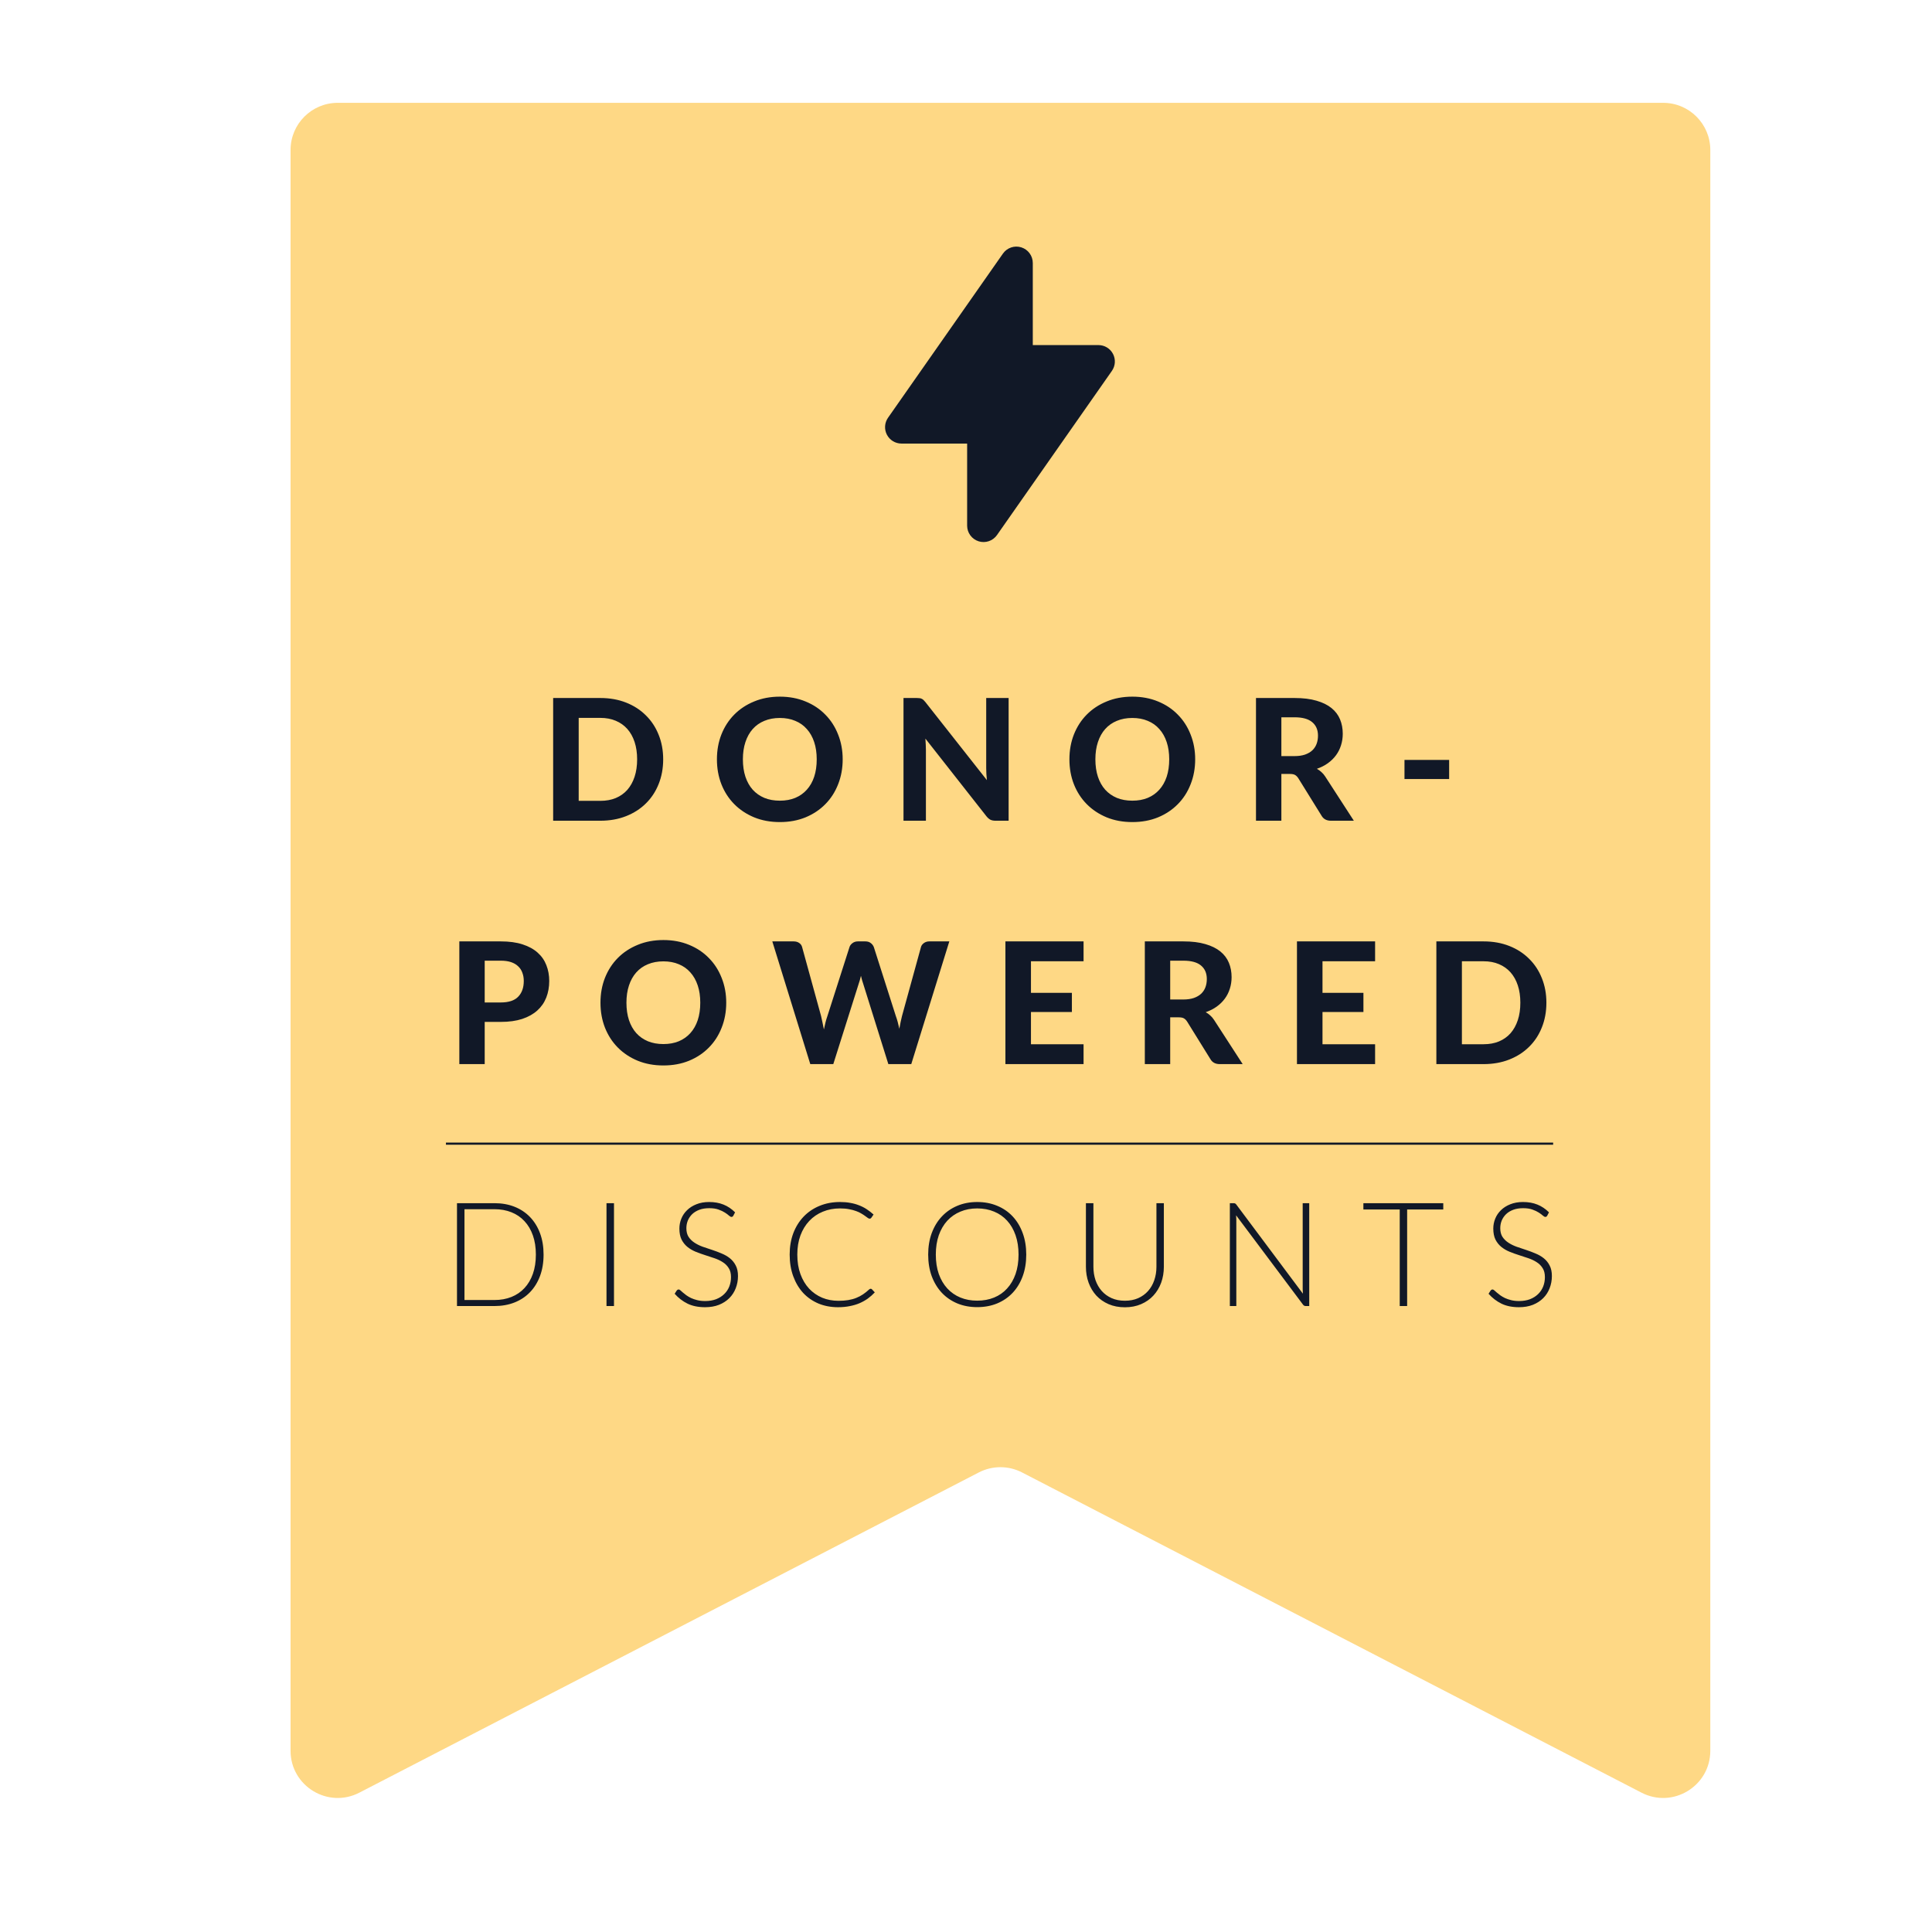 <svg xmlns="http://www.w3.org/2000/svg" fill="none" viewBox="0 0 2048 2048" height="2048" width="2048">
<path fill="#FED885" d="M308 159C308 131.386 330.386 109 358 109H1763C1790.61 109 1813 131.386 1813 159V1855.87C1813 1893.33 1773.32 1917.49 1740.04 1900.28L1083.46 1560.87C1069.06 1553.42 1051.94 1553.42 1037.54 1560.87L380.961 1900.28C347.681 1917.49 308 1893.33 308 1855.87V159Z"></path>
<path fill="#111827" d="M1082.63 262.205C1089.87 264.488 1094.8 271.206 1094.8 278.8V365.8L1164.4 365.8C1170.89 365.8 1176.84 369.41 1179.83 375.165C1182.83 380.919 1182.38 387.863 1178.65 393.178L1056.85 567.178C1052.5 573.4 1044.61 576.078 1037.37 573.795C1030.13 571.512 1025.2 564.795 1025.2 557.2L1025.2 470.2H955.6C949.112 470.2 943.163 466.59 940.167 460.836C937.17 455.081 937.625 448.137 941.345 442.822L1063.15 268.822C1067.5 262.6 1075.39 259.922 1082.63 262.205Z" clip-rule="evenodd" fill-rule="evenodd"></path>
<line stroke-width="2.261" stroke="#111827" y2="1212.33" x2="1646.4" y1="1212.33" x1="472.714"></line>
<path fill="#111827" d="M703.001 804.914C703.001 814.417 701.387 823.173 698.159 831.182C694.992 839.131 690.479 845.974 684.622 851.711C678.825 857.449 671.832 861.932 663.644 865.159C655.456 868.386 646.372 870 636.391 870H586.366V739.918H636.391C646.372 739.918 655.456 741.532 663.644 744.759C671.832 747.987 678.825 752.499 684.622 758.297C690.479 764.034 694.992 770.877 698.159 778.826C701.387 786.775 703.001 795.471 703.001 804.914ZM675.388 804.914C675.388 798.101 674.492 791.975 672.699 786.536C670.906 781.097 668.336 776.495 664.989 772.73C661.642 768.965 657.548 766.066 652.707 764.034C647.926 762.002 642.487 760.986 636.391 760.986H613.441V848.932H636.391C642.487 848.932 647.926 847.946 652.707 845.974C657.548 843.942 661.642 841.043 664.989 837.278C668.336 833.453 670.906 828.821 672.699 823.382C674.492 817.943 675.388 811.787 675.388 804.914ZM893.281 804.914C893.281 814.417 891.667 823.233 888.439 831.361C885.272 839.489 880.759 846.512 874.902 852.429C869.105 858.346 862.112 863.007 853.924 866.414C845.736 869.761 836.652 871.434 826.671 871.434C816.69 871.434 807.605 869.761 799.417 866.414C791.229 863.007 784.207 858.346 778.35 852.429C772.493 846.512 767.95 839.489 764.723 831.361C761.555 823.233 759.971 814.417 759.971 804.914C759.971 795.411 761.555 786.626 764.723 778.557C767.95 770.429 772.493 763.407 778.35 757.49C784.207 751.573 791.229 746.941 799.417 743.594C807.605 740.187 816.69 738.484 826.671 738.484C836.652 738.484 845.736 740.187 853.924 743.594C862.112 746.941 869.105 751.603 874.902 757.579C880.759 763.496 885.272 770.519 888.439 778.647C891.667 786.715 893.281 795.471 893.281 804.914ZM865.758 804.914C865.758 798.101 864.862 792.005 863.069 786.626C861.276 781.187 858.676 776.585 855.269 772.82C851.922 768.995 847.828 766.096 842.987 764.124C838.206 762.092 832.767 761.076 826.671 761.076C820.575 761.076 815.106 762.092 810.265 764.124C805.424 766.096 801.3 768.995 797.893 772.82C794.546 776.585 791.976 781.187 790.183 786.626C788.39 792.005 787.494 798.101 787.494 804.914C787.494 811.787 788.39 817.943 790.183 823.382C791.976 828.761 794.546 833.333 797.893 837.099C801.3 840.864 805.424 843.763 810.265 845.795C815.106 847.767 820.575 848.753 826.671 848.753C832.767 848.753 838.206 847.767 842.987 845.795C847.828 843.763 851.922 840.864 855.269 837.099C858.676 833.333 861.276 828.761 863.069 823.382C864.862 817.943 865.758 811.787 865.758 804.914ZM1069.18 739.918V870H1055.29C1053.19 870 1051.43 869.671 1050 869.014C1048.56 868.297 1047.16 867.101 1045.78 865.428L980.966 782.95C981.146 785.042 981.265 787.104 981.325 789.136C981.444 791.168 981.504 793.051 981.504 794.784V870H957.747V739.918H971.912C973.047 739.918 974.004 739.978 974.781 740.098C975.617 740.157 976.364 740.367 977.022 740.725C977.679 741.024 978.307 741.442 978.904 741.98C979.502 742.518 980.159 743.235 980.877 744.132L1046.14 826.968C1045.9 824.697 1045.72 822.516 1045.6 820.424C1045.48 818.272 1045.42 816.24 1045.42 814.328V739.918H1069.18ZM1266.94 804.914C1266.94 814.417 1265.32 823.233 1262.1 831.361C1258.93 839.489 1254.42 846.512 1248.56 852.429C1242.76 858.346 1235.77 863.007 1227.58 866.414C1219.39 869.761 1210.31 871.434 1200.33 871.434C1190.35 871.434 1181.26 869.761 1173.07 866.414C1164.89 863.007 1157.86 858.346 1152.01 852.429C1146.15 846.512 1141.61 839.489 1138.38 831.361C1135.21 823.233 1133.63 814.417 1133.63 804.914C1133.63 795.411 1135.21 786.626 1138.38 778.557C1141.61 770.429 1146.15 763.407 1152.01 757.49C1157.86 751.573 1164.89 746.941 1173.07 743.594C1181.26 740.187 1190.35 738.484 1200.33 738.484C1210.31 738.484 1219.39 740.187 1227.58 743.594C1235.77 746.941 1242.76 751.603 1248.56 757.579C1254.42 763.496 1258.93 770.519 1262.1 778.647C1265.32 786.715 1266.94 795.471 1266.94 804.914ZM1239.42 804.914C1239.42 798.101 1238.52 792.005 1236.73 786.626C1234.93 781.187 1232.33 776.585 1228.93 772.82C1225.58 768.995 1221.49 766.096 1216.64 764.124C1211.86 762.092 1206.42 761.076 1200.33 761.076C1194.23 761.076 1188.76 762.092 1183.92 764.124C1179.08 766.096 1174.96 768.995 1171.55 772.82C1168.2 776.585 1165.63 781.187 1163.84 786.626C1162.05 792.005 1161.15 798.101 1161.15 804.914C1161.15 811.787 1162.05 817.943 1163.84 823.382C1165.63 828.761 1168.2 833.333 1171.55 837.099C1174.96 840.864 1179.08 843.763 1183.92 845.795C1188.76 847.767 1194.23 848.753 1200.33 848.753C1206.42 848.753 1211.86 847.767 1216.64 845.795C1221.49 843.763 1225.58 840.864 1228.93 837.099C1232.33 833.333 1234.93 828.761 1236.73 823.382C1238.52 817.943 1239.42 811.787 1239.42 804.914ZM1372.1 801.508C1376.47 801.508 1380.23 800.97 1383.4 799.894C1386.57 798.758 1389.17 797.234 1391.2 795.322C1393.23 793.35 1394.73 791.049 1395.68 788.419C1396.64 785.789 1397.12 782.92 1397.12 779.812C1397.12 773.656 1395.06 768.875 1390.93 765.468C1386.87 762.062 1380.65 760.358 1372.28 760.358H1358.3V801.508H1372.1ZM1435.13 870H1410.83C1406.29 870 1403 868.267 1400.97 864.8L1376.23 824.906C1375.21 823.352 1374.08 822.217 1372.82 821.5C1371.63 820.782 1369.83 820.424 1367.44 820.424H1358.3V870H1331.4V739.918H1372.28C1381.37 739.918 1389.14 740.875 1395.59 742.787C1402.05 744.64 1407.34 747.24 1411.46 750.587C1415.59 753.934 1418.6 757.938 1420.52 762.6C1422.43 767.202 1423.38 772.282 1423.38 777.84C1423.38 782.143 1422.76 786.237 1421.5 790.122C1420.31 793.947 1418.54 797.444 1416.21 800.611C1413.88 803.779 1411.01 806.588 1407.61 809.038C1404.2 811.489 1400.31 813.461 1395.95 814.955C1397.69 815.911 1399.3 817.077 1400.79 818.451C1402.29 819.766 1403.63 821.35 1404.83 823.203L1435.13 870ZM1488.81 805.542H1536.15V825.803H1488.81V805.542ZM530.84 1062.65C539.267 1062.65 545.423 1060.61 549.307 1056.55C553.252 1052.49 555.224 1046.93 555.224 1039.87C555.224 1036.65 554.716 1033.72 553.7 1031.09C552.744 1028.4 551.25 1026.13 549.218 1024.28C547.245 1022.36 544.735 1020.9 541.687 1019.88C538.639 1018.87 535.023 1018.36 530.84 1018.36H513.806V1062.65H530.84ZM530.84 997.918C539.745 997.918 547.425 998.964 553.88 1001.06C560.394 1003.15 565.743 1006.08 569.927 1009.84C574.11 1013.55 577.188 1017.97 579.161 1023.11C581.193 1028.25 582.209 1033.84 582.209 1039.87C582.209 1046.27 581.163 1052.13 579.071 1057.45C576.979 1062.76 573.812 1067.34 569.568 1071.16C565.325 1074.99 559.976 1077.98 553.521 1080.13C547.066 1082.22 539.506 1083.26 530.84 1083.26H513.806V1128H486.911V997.918H530.84ZM769.837 1062.91C769.837 1072.42 768.223 1081.23 764.996 1089.36C761.828 1097.49 757.316 1104.51 751.459 1110.43C745.662 1116.35 738.669 1121.01 730.481 1124.41C722.293 1127.76 713.208 1129.43 703.227 1129.43C693.246 1129.43 684.162 1127.76 675.974 1124.41C667.786 1121.01 660.763 1116.35 654.906 1110.43C649.049 1104.51 644.507 1097.49 641.28 1089.36C638.112 1081.23 636.528 1072.42 636.528 1062.91C636.528 1053.41 638.112 1044.63 641.28 1036.56C644.507 1028.43 649.049 1021.41 654.906 1015.49C660.763 1009.57 667.786 1004.94 675.974 1001.59C684.162 998.187 693.246 996.484 703.227 996.484C713.208 996.484 722.293 998.187 730.481 1001.59C738.669 1004.94 745.662 1009.6 751.459 1015.58C757.316 1021.5 761.828 1028.52 764.996 1036.65C768.223 1044.72 769.837 1053.47 769.837 1062.91ZM742.315 1062.91C742.315 1056.1 741.418 1050 739.625 1044.63C737.832 1039.19 735.232 1034.59 731.826 1030.82C728.479 1026.99 724.385 1024.1 719.544 1022.12C714.762 1020.09 709.324 1019.08 703.227 1019.08C697.131 1019.08 691.663 1020.09 686.822 1022.12C681.981 1024.1 677.857 1026.99 674.45 1030.82C671.103 1034.59 668.533 1039.19 666.74 1044.63C664.947 1050 664.051 1056.1 664.051 1062.91C664.051 1069.79 664.947 1075.94 666.74 1081.38C668.533 1086.76 671.103 1091.33 674.45 1095.1C677.857 1098.86 681.981 1101.76 686.822 1103.79C691.663 1105.77 697.131 1106.75 703.227 1106.75C709.324 1106.75 714.762 1105.77 719.544 1103.79C724.385 1101.76 728.479 1098.86 731.826 1095.1C735.232 1091.33 737.832 1086.76 739.625 1081.38C741.418 1075.94 742.315 1069.79 742.315 1062.91ZM1006.32 997.918L965.981 1128H941.686L915.06 1042.92C914.641 1041.73 914.223 1040.41 913.805 1038.98C913.386 1037.54 912.998 1036.02 912.639 1034.41C912.281 1036.02 911.892 1037.54 911.474 1038.98C911.055 1040.41 910.637 1041.73 910.219 1042.92L883.324 1128H858.939L818.686 997.918H841.278C843.609 997.918 845.551 998.456 847.105 999.532C848.719 1000.61 849.765 1002.04 850.243 1003.84L870.414 1077.17C870.892 1079.2 871.371 1081.41 871.849 1083.8C872.387 1086.13 872.895 1088.61 873.373 1091.24C873.911 1088.55 874.478 1086.04 875.076 1083.71C875.674 1081.38 876.331 1079.2 877.048 1077.17L900.537 1003.84C901.015 1002.34 902.031 1001 903.585 999.801C905.198 998.546 907.141 997.918 909.412 997.918H917.301C919.632 997.918 921.515 998.486 922.949 999.622C924.443 1000.7 925.549 1002.1 926.266 1003.84L949.665 1077.17C950.382 1079.08 951.039 1081.17 951.637 1083.44C952.235 1085.66 952.802 1088.02 953.34 1090.53C953.818 1088.02 954.267 1085.66 954.685 1083.44C955.163 1081.17 955.641 1079.08 956.119 1077.17L976.291 1003.84C976.709 1002.28 977.725 1000.91 979.339 999.711C980.952 998.516 982.895 997.918 985.166 997.918H1006.32ZM1092.86 1018.99V1052.43H1136.25V1072.78H1092.86V1106.93H1148.62V1128H1065.78V997.918H1148.62V1018.99H1092.86ZM1254.26 1059.51C1258.63 1059.51 1262.39 1058.97 1265.56 1057.89C1268.73 1056.76 1271.33 1055.23 1273.36 1053.32C1275.39 1051.35 1276.89 1049.05 1277.84 1046.42C1278.8 1043.79 1279.28 1040.92 1279.28 1037.81C1279.28 1031.66 1277.22 1026.88 1273.09 1023.47C1269.03 1020.06 1262.81 1018.36 1254.44 1018.36H1240.46V1059.51H1254.26ZM1317.29 1128H1292.99C1288.45 1128 1285.16 1126.27 1283.13 1122.8L1258.39 1082.91C1257.37 1081.35 1256.24 1080.22 1254.98 1079.5C1253.79 1078.78 1251.99 1078.42 1249.6 1078.42H1240.46V1128H1213.56V997.918H1254.44C1263.53 997.918 1271.3 998.875 1277.75 1000.79C1284.21 1002.64 1289.5 1005.24 1293.62 1008.59C1297.74 1011.93 1300.76 1015.94 1302.68 1020.6C1304.59 1025.2 1305.54 1030.28 1305.54 1035.84C1305.54 1040.14 1304.92 1044.24 1303.66 1048.12C1302.47 1051.95 1300.7 1055.44 1298.37 1058.61C1296.04 1061.78 1293.17 1064.59 1289.77 1067.04C1286.36 1069.49 1282.47 1071.46 1278.11 1072.96C1279.84 1073.91 1281.46 1075.08 1282.95 1076.45C1284.45 1077.77 1285.79 1079.35 1286.99 1081.2L1317.29 1128ZM1401.9 1018.99V1052.43H1445.29V1072.78H1401.9V1106.93H1457.66V1128H1374.83V997.918H1457.66V1018.99H1401.9ZM1639.24 1062.91C1639.24 1072.42 1637.63 1081.17 1634.4 1089.18C1631.24 1097.13 1626.72 1103.97 1620.87 1109.71C1615.07 1115.45 1608.08 1119.93 1599.89 1123.16C1591.7 1126.39 1582.62 1128 1572.63 1128H1522.61V997.918H1572.63C1582.62 997.918 1591.7 999.532 1599.89 1002.76C1608.08 1005.99 1615.07 1010.5 1620.87 1016.3C1626.72 1022.03 1631.24 1028.88 1634.4 1036.83C1637.63 1044.78 1639.24 1053.47 1639.24 1062.91ZM1611.63 1062.91C1611.63 1056.1 1610.74 1049.97 1608.94 1044.54C1607.15 1039.1 1604.58 1034.5 1601.23 1030.73C1597.89 1026.96 1593.79 1024.07 1588.95 1022.03C1584.17 1020 1578.73 1018.99 1572.63 1018.99H1549.68V1106.93H1572.63C1578.73 1106.93 1584.17 1105.95 1588.95 1103.97C1593.79 1101.94 1597.89 1099.04 1601.23 1095.28C1604.58 1091.45 1607.15 1086.82 1608.94 1081.38C1610.74 1075.94 1611.63 1069.79 1611.63 1062.91Z"></path>
<path fill="#111827" d="M576.21 1329.9C576.21 1338.33 574.951 1345.9 572.434 1352.64C569.916 1359.37 566.371 1365.09 561.799 1369.82C557.226 1374.55 551.755 1378.17 545.384 1380.69C539.013 1383.2 531.949 1384.46 524.191 1384.46H484.426V1275.42H524.191C531.949 1275.42 539.013 1276.68 545.384 1279.19C551.755 1281.71 557.226 1285.33 561.799 1290.06C566.371 1294.79 569.916 1300.51 572.434 1307.24C574.951 1313.97 576.21 1321.53 576.21 1329.9ZM568.041 1329.9C568.041 1322.3 566.988 1315.52 564.881 1309.56C562.775 1303.6 559.795 1298.56 555.942 1294.45C552.14 1290.34 547.542 1287.21 542.147 1285.05C536.753 1282.89 530.767 1281.81 524.191 1281.81H492.364V1378.07H524.191C530.767 1378.07 536.753 1376.99 542.147 1374.83C547.542 1372.67 552.14 1369.54 555.942 1365.43C559.795 1361.32 562.775 1356.28 564.881 1350.32C566.988 1344.36 568.041 1337.56 568.041 1329.9ZM650.85 1384.46H642.912V1275.42H650.85V1384.46ZM777.363 1288.67C776.901 1289.54 776.233 1289.98 775.36 1289.98C774.692 1289.98 773.818 1289.52 772.739 1288.59C771.712 1287.62 770.299 1286.57 768.501 1285.43C766.703 1284.25 764.442 1283.17 761.719 1282.2C759.048 1281.22 755.734 1280.73 751.778 1280.73C747.822 1280.73 744.328 1281.3 741.297 1282.43C738.317 1283.56 735.8 1285.1 733.745 1287.05C731.741 1289.01 730.2 1291.27 729.121 1293.83C728.093 1296.4 727.58 1299.1 727.58 1301.93C727.58 1305.63 728.35 1308.68 729.891 1311.1C731.484 1313.51 733.565 1315.57 736.134 1317.26C738.703 1318.96 741.605 1320.4 744.842 1321.58C748.13 1322.71 751.495 1323.84 754.937 1324.97C758.38 1326.1 761.719 1327.36 764.956 1328.75C768.244 1330.08 771.172 1331.78 773.741 1333.83C776.31 1335.89 778.365 1338.43 779.906 1341.46C781.499 1344.44 782.295 1348.17 782.295 1352.64C782.295 1357.21 781.499 1361.52 779.906 1365.58C778.365 1369.59 776.105 1373.08 773.125 1376.06C770.145 1379.04 766.497 1381.41 762.182 1383.15C757.866 1384.85 752.934 1385.7 747.385 1385.7C740.192 1385.7 734.002 1384.44 728.813 1381.92C723.624 1379.35 719.077 1375.86 715.172 1371.44L717.33 1368.05C717.946 1367.28 718.666 1366.89 719.488 1366.89C719.95 1366.89 720.541 1367.2 721.26 1367.82C721.979 1368.43 722.853 1369.2 723.88 1370.13C724.908 1371 726.141 1371.98 727.58 1373.06C729.018 1374.08 730.688 1375.06 732.589 1375.99C734.49 1376.86 736.673 1377.6 739.139 1378.22C741.605 1378.84 744.405 1379.15 747.539 1379.15C751.855 1379.15 755.708 1378.5 759.099 1377.22C762.49 1375.88 765.341 1374.08 767.653 1371.82C770.016 1369.56 771.815 1366.89 773.048 1363.81C774.281 1360.68 774.897 1357.34 774.897 1353.79C774.897 1349.94 774.101 1346.78 772.508 1344.31C770.967 1341.79 768.912 1339.71 766.343 1338.07C763.774 1336.37 760.846 1334.96 757.558 1333.83C754.321 1332.7 750.981 1331.6 747.539 1330.52C744.097 1329.44 740.732 1328.23 737.444 1326.9C734.207 1325.56 731.304 1323.86 728.735 1321.81C726.167 1319.7 724.086 1317.11 722.493 1314.03C720.952 1310.89 720.181 1306.99 720.181 1302.31C720.181 1298.66 720.875 1295.14 722.262 1291.75C723.649 1288.36 725.679 1285.38 728.35 1282.81C731.022 1280.19 734.31 1278.11 738.214 1276.57C742.17 1274.98 746.666 1274.18 751.701 1274.18C757.352 1274.18 762.413 1275.08 766.883 1276.88C771.404 1278.68 775.514 1281.43 779.213 1285.13L777.363 1288.67ZM922.933 1366.12C923.446 1366.12 923.883 1366.3 924.243 1366.66L927.325 1369.97C925.065 1372.39 922.599 1374.57 919.927 1376.53C917.255 1378.43 914.327 1380.07 911.142 1381.46C908.008 1382.79 904.54 1383.82 900.738 1384.54C896.987 1385.31 892.852 1385.7 888.331 1385.7C880.778 1385.7 873.842 1384.39 867.523 1381.77C861.255 1379.09 855.861 1375.34 851.339 1370.51C846.87 1365.63 843.376 1359.75 840.859 1352.87C838.341 1345.98 837.082 1338.33 837.082 1329.9C837.082 1321.63 838.367 1314.08 840.936 1307.24C843.556 1300.41 847.204 1294.55 851.879 1289.67C856.606 1284.74 862.231 1280.94 868.756 1278.27C875.332 1275.54 882.576 1274.18 890.488 1274.18C894.444 1274.18 898.066 1274.49 901.354 1275.11C904.643 1275.67 907.699 1276.52 910.525 1277.65C913.402 1278.73 916.099 1280.09 918.617 1281.74C921.134 1283.38 923.6 1285.28 926.015 1287.44L923.626 1290.91C923.215 1291.52 922.573 1291.83 921.7 1291.83C921.237 1291.83 920.646 1291.57 919.927 1291.06C919.208 1290.5 918.283 1289.83 917.153 1289.06C916.074 1288.23 914.738 1287.36 913.145 1286.44C911.604 1285.46 909.754 1284.59 907.597 1283.82C905.439 1282.99 902.947 1282.33 900.121 1281.81C897.296 1281.25 894.085 1280.97 890.488 1280.97C883.861 1280.97 877.773 1282.12 872.224 1284.43C866.675 1286.69 861.897 1289.96 857.89 1294.22C853.883 1298.43 850.749 1303.57 848.488 1309.63C846.279 1315.64 845.174 1322.4 845.174 1329.9C845.174 1337.61 846.279 1344.49 848.488 1350.55C850.697 1356.62 853.754 1361.75 857.659 1365.97C861.563 1370.13 866.162 1373.34 871.453 1375.6C876.796 1377.81 882.576 1378.91 888.793 1378.91C892.698 1378.91 896.165 1378.66 899.197 1378.14C902.279 1377.63 905.105 1376.86 907.674 1375.83C910.243 1374.8 912.632 1373.55 914.841 1372.06C917.05 1370.57 919.233 1368.82 921.391 1366.82C921.648 1366.61 921.879 1366.46 922.085 1366.35C922.342 1366.2 922.624 1366.12 922.933 1366.12ZM1087.87 1329.9C1087.87 1338.33 1086.61 1345.98 1084.09 1352.87C1081.58 1359.7 1078.03 1365.56 1073.46 1370.44C1068.89 1375.27 1063.42 1379.02 1057.04 1381.69C1050.67 1384.31 1043.61 1385.62 1035.85 1385.62C1028.2 1385.62 1021.18 1384.31 1014.81 1381.69C1008.44 1379.02 1002.97 1375.27 998.398 1370.44C993.826 1365.56 990.255 1359.7 987.686 1352.87C985.169 1345.98 983.91 1338.33 983.91 1329.9C983.91 1321.53 985.169 1313.92 987.686 1307.09C990.255 1300.21 993.826 1294.35 998.398 1289.52C1002.97 1284.64 1008.44 1280.86 1014.81 1278.19C1021.18 1275.52 1028.2 1274.18 1035.85 1274.18C1043.61 1274.18 1050.67 1275.52 1057.04 1278.19C1063.42 1280.81 1068.89 1284.56 1073.46 1289.44C1078.03 1294.32 1081.58 1300.21 1084.09 1307.09C1086.61 1313.92 1087.87 1321.53 1087.87 1329.9ZM1079.7 1329.9C1079.7 1322.3 1078.65 1315.46 1076.54 1309.4C1074.44 1303.34 1071.46 1298.2 1067.6 1293.99C1063.8 1289.78 1059.2 1286.57 1053.81 1284.36C1048.41 1282.1 1042.43 1280.97 1035.85 1280.97C1029.38 1280.97 1023.44 1282.1 1018.05 1284.36C1012.71 1286.57 1008.08 1289.78 1004.18 1293.99C1000.32 1298.2 997.319 1303.34 995.162 1309.4C993.055 1315.46 992.002 1322.3 992.002 1329.9C992.002 1337.56 993.055 1344.42 995.162 1350.48C997.319 1356.49 1000.32 1361.6 1004.18 1365.81C1008.08 1370.03 1012.71 1373.24 1018.05 1375.45C1023.44 1377.66 1029.38 1378.76 1035.85 1378.76C1042.43 1378.76 1048.41 1377.66 1053.81 1375.45C1059.2 1373.24 1063.8 1370.03 1067.6 1365.81C1071.46 1361.6 1074.44 1356.49 1076.54 1350.48C1078.65 1344.42 1079.7 1337.56 1079.7 1329.9ZM1192.42 1378.84C1197.66 1378.84 1202.34 1377.94 1206.45 1376.14C1210.61 1374.29 1214.13 1371.75 1217.01 1368.51C1219.89 1365.27 1222.07 1361.47 1223.56 1357.11C1225.1 1352.69 1225.87 1347.93 1225.87 1342.85V1275.42H1233.73V1342.85C1233.73 1348.86 1232.78 1354.48 1230.88 1359.73C1228.98 1364.91 1226.23 1369.46 1222.63 1373.37C1219.09 1377.22 1214.75 1380.25 1209.61 1382.46C1204.52 1384.67 1198.79 1385.77 1192.42 1385.77C1186.05 1385.77 1180.3 1384.67 1175.16 1382.46C1170.08 1380.25 1165.73 1377.22 1162.14 1373.37C1158.59 1369.46 1155.87 1364.91 1153.97 1359.73C1152.07 1354.48 1151.12 1348.86 1151.12 1342.85V1275.42H1159.06V1342.77C1159.06 1347.86 1159.8 1352.61 1161.29 1357.03C1162.83 1361.39 1165.01 1365.2 1167.84 1368.43C1170.72 1371.67 1174.21 1374.21 1178.32 1376.06C1182.48 1377.91 1187.18 1378.84 1192.42 1378.84ZM1307.54 1275.42C1308.26 1275.42 1308.83 1275.52 1309.24 1275.72C1309.65 1275.88 1310.09 1276.26 1310.55 1276.88L1381.14 1371.36C1380.99 1369.82 1380.91 1368.33 1380.91 1366.89V1275.42H1387.84V1384.46H1384.07C1382.89 1384.46 1381.94 1383.95 1381.22 1382.92L1310.32 1288.29C1310.47 1289.83 1310.55 1291.29 1310.55 1292.68V1384.46H1303.69V1275.42H1307.54ZM1529.93 1275.42V1282.12H1491.63V1384.46H1483.77V1282.12H1445.24V1275.42H1529.93ZM1640.13 1288.67C1639.66 1289.54 1639 1289.98 1638.12 1289.98C1637.46 1289.98 1636.58 1289.52 1635.5 1288.59C1634.48 1287.62 1633.06 1286.57 1631.26 1285.43C1629.47 1284.25 1627.21 1283.17 1624.48 1282.2C1621.81 1281.22 1618.5 1280.73 1614.54 1280.73C1610.59 1280.73 1607.09 1281.3 1604.06 1282.43C1601.08 1283.56 1598.56 1285.1 1596.51 1287.05C1594.5 1289.01 1592.96 1291.27 1591.88 1293.83C1590.86 1296.4 1590.34 1299.1 1590.34 1301.93C1590.34 1305.63 1591.11 1308.68 1592.66 1311.1C1594.25 1313.51 1596.33 1315.57 1598.9 1317.26C1601.47 1318.96 1604.37 1320.4 1607.61 1321.58C1610.89 1322.71 1614.26 1323.84 1617.7 1324.97C1621.14 1326.1 1624.48 1327.36 1627.72 1328.75C1631.01 1330.08 1633.94 1331.78 1636.51 1333.83C1639.07 1335.89 1641.13 1338.43 1642.67 1341.46C1644.26 1344.44 1645.06 1348.17 1645.06 1352.64C1645.06 1357.21 1644.26 1361.52 1642.67 1365.58C1641.13 1369.59 1638.87 1373.08 1635.89 1376.06C1632.91 1379.04 1629.26 1381.41 1624.95 1383.15C1620.63 1384.85 1615.7 1385.7 1610.15 1385.7C1602.96 1385.7 1596.77 1384.44 1591.58 1381.92C1586.39 1379.35 1581.84 1375.86 1577.94 1371.44L1580.09 1368.05C1580.71 1367.28 1581.43 1366.89 1582.25 1366.89C1582.71 1366.89 1583.3 1367.2 1584.02 1367.82C1584.74 1368.43 1585.62 1369.2 1586.64 1370.13C1587.67 1371 1588.9 1371.98 1590.34 1373.06C1591.78 1374.08 1593.45 1375.06 1595.35 1375.99C1597.25 1376.86 1599.44 1377.6 1601.9 1378.22C1604.37 1378.84 1607.17 1379.15 1610.3 1379.15C1614.62 1379.15 1618.47 1378.5 1621.86 1377.22C1625.25 1375.88 1628.1 1374.08 1630.42 1371.82C1632.78 1369.56 1634.58 1366.89 1635.81 1363.81C1637.04 1360.68 1637.66 1357.34 1637.66 1353.79C1637.66 1349.94 1636.86 1346.78 1635.27 1344.31C1633.73 1341.79 1631.68 1339.71 1629.11 1338.07C1626.54 1336.37 1623.61 1334.96 1620.32 1333.83C1617.08 1332.7 1613.75 1331.6 1610.3 1330.52C1606.86 1329.44 1603.5 1328.23 1600.21 1326.9C1596.97 1325.56 1594.07 1323.86 1591.5 1321.81C1588.93 1319.7 1586.85 1317.11 1585.26 1314.03C1583.72 1310.89 1582.95 1306.99 1582.95 1302.31C1582.95 1298.66 1583.64 1295.14 1585.03 1291.75C1586.41 1288.36 1588.44 1285.38 1591.11 1282.81C1593.79 1280.19 1597.07 1278.11 1600.98 1276.57C1604.93 1274.98 1609.43 1274.18 1614.46 1274.18C1620.12 1274.18 1625.18 1275.08 1629.65 1276.88C1634.17 1278.68 1638.28 1281.43 1641.98 1285.13L1640.13 1288.67Z"></path>
</svg>
